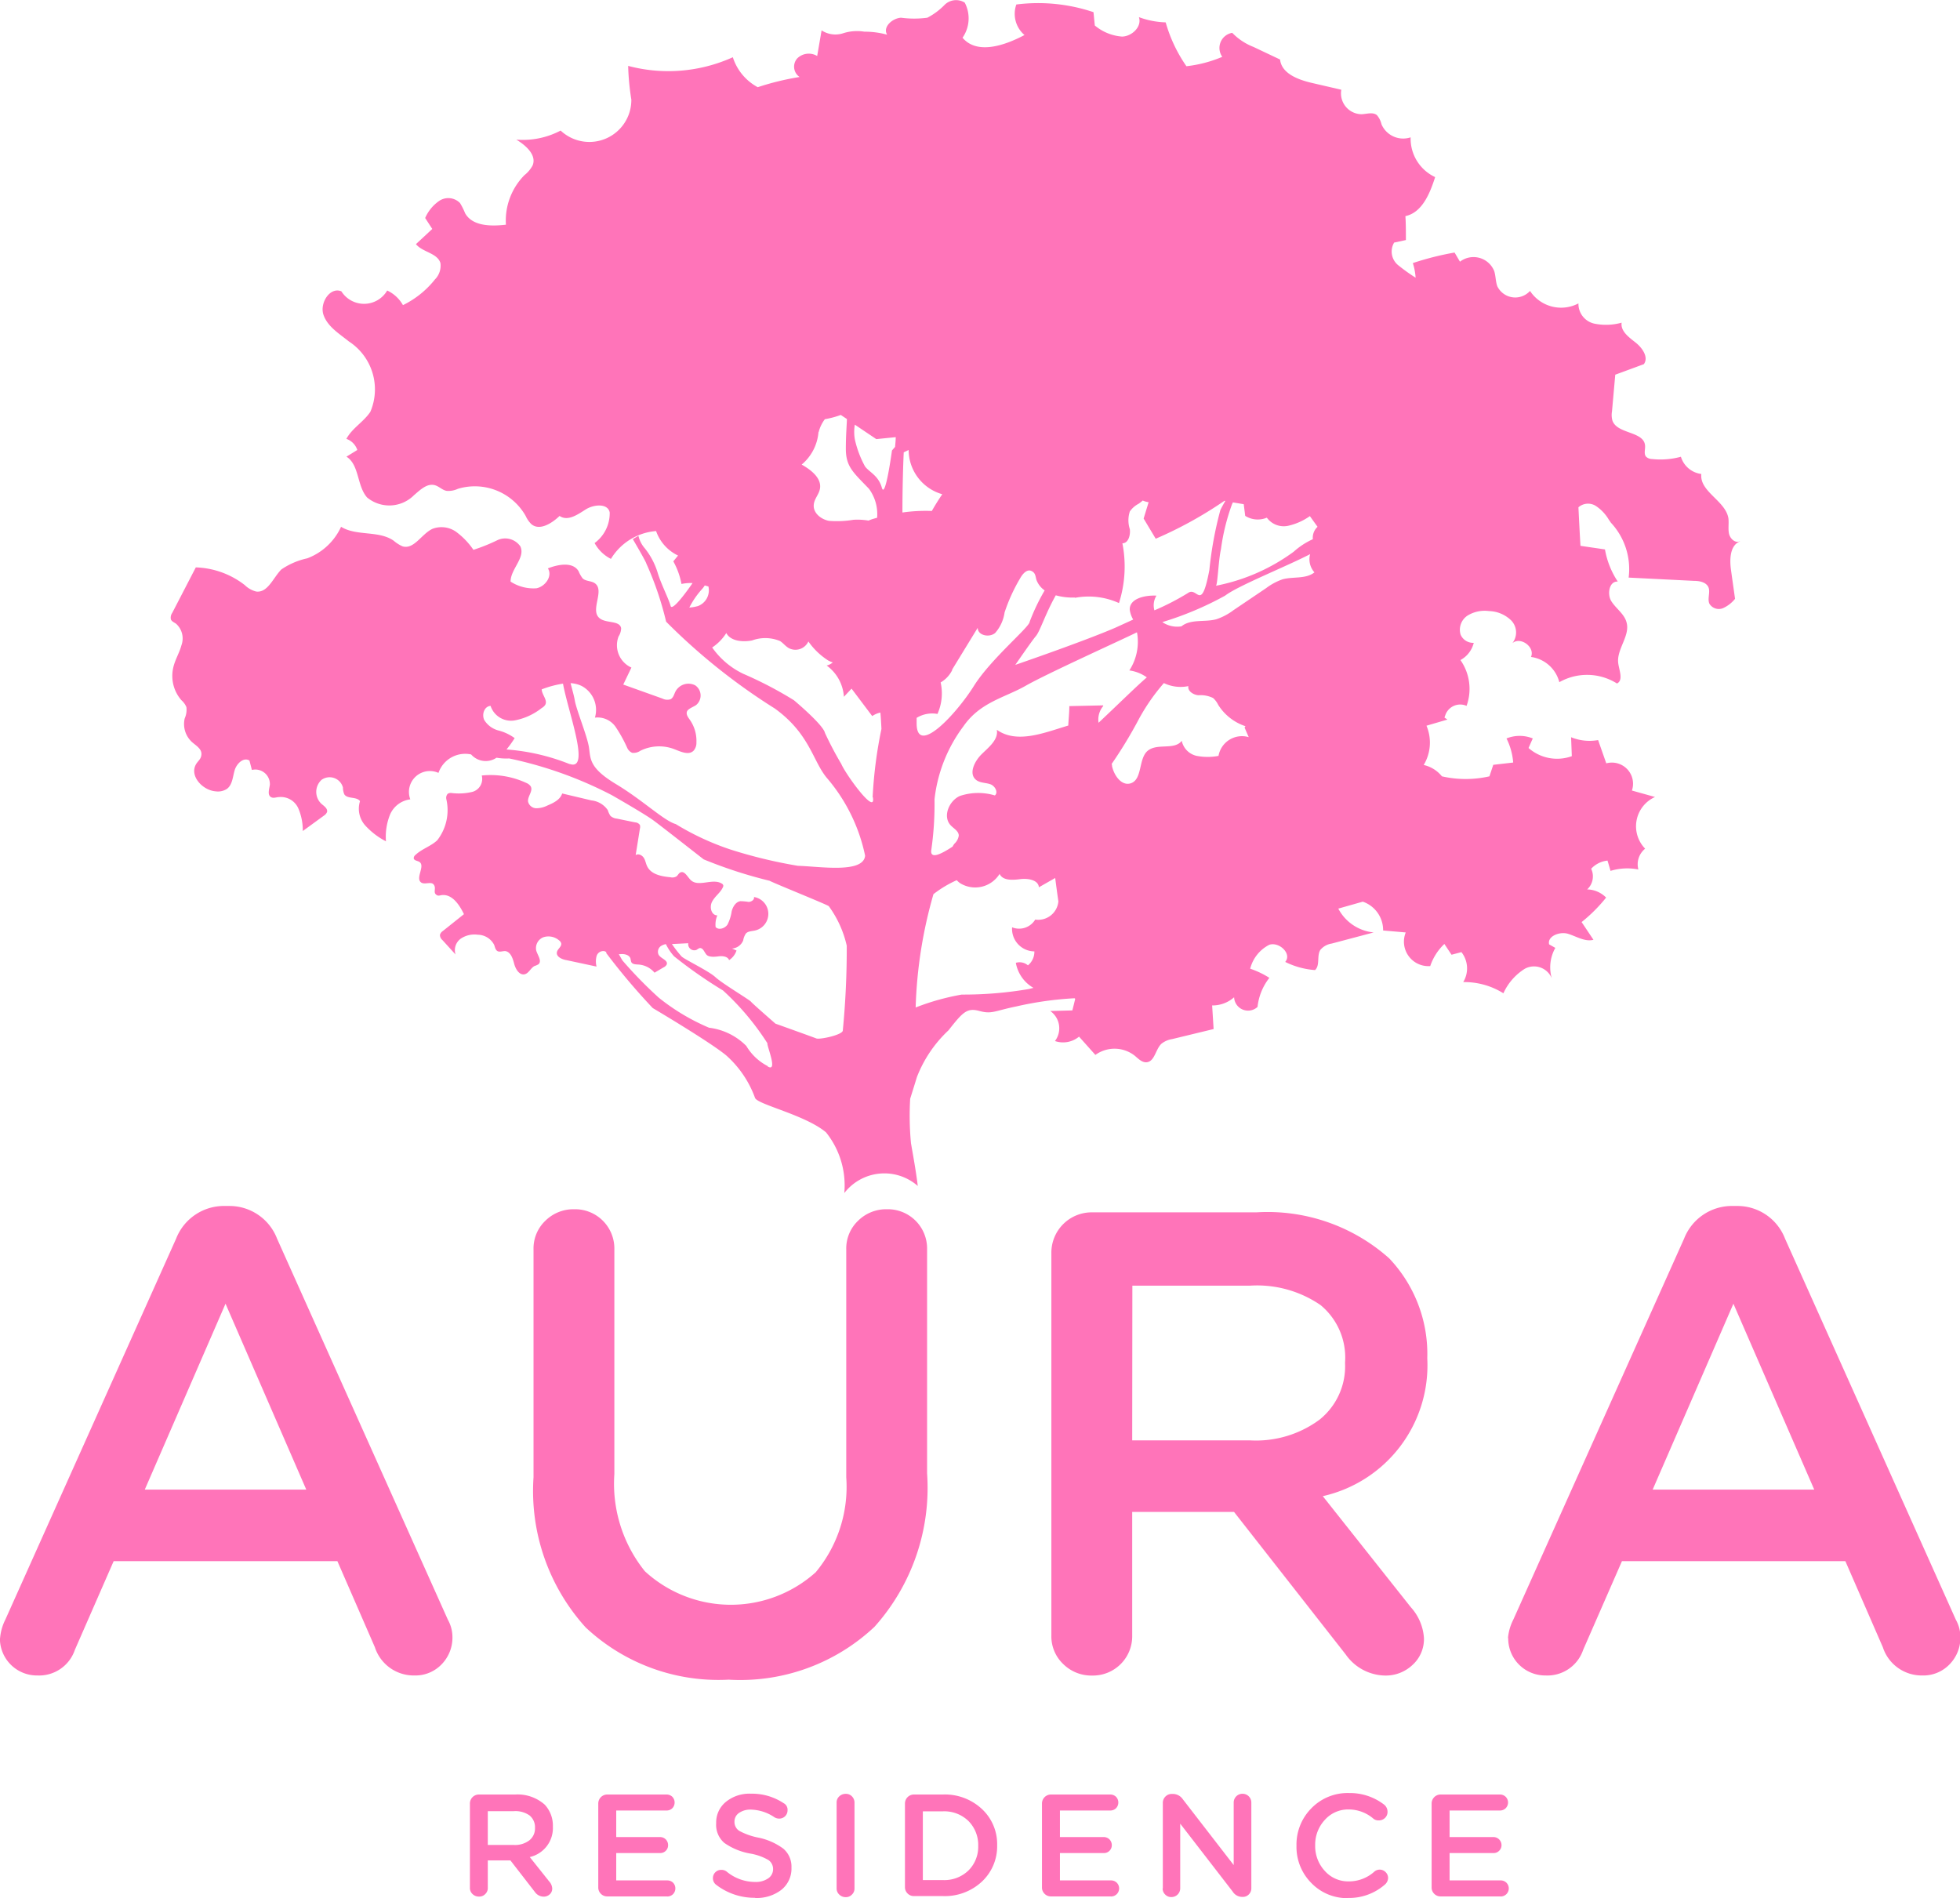 <svg xmlns="http://www.w3.org/2000/svg" version="1.1" xmlns:xlink="http://www.w3.org/1999/xlink" width="24.004" height="23.247"><svg xmlns="http://www.w3.org/2000/svg" width="24.004" height="23.247" viewBox="0 0 24.004 23.247"><g transform="translate(-92 -47.855)"><g transform="translate(92 47.855)"><g transform="translate(2.091)"><path d="M137,101.58c-.056.027-.119-.032-.132-.093s0-.124-.007-.186c-.033-.217-.356-.327-.332-.545a.3.3,0,0,1-.25-.211.951.951,0,0,1-.353.028.11.11,0,0,1-.073-.028c-.031-.035-.009-.091-.013-.137-.014-.178-.344-.139-.4-.307a.258.258,0,0,1-.005-.112l.04-.449.35-.129c.062-.084-.019-.2-.1-.264s-.187-.139-.172-.244a.715.715,0,0,1-.337.011.248.248,0,0,1-.192-.247.456.456,0,0,1-.593-.153.244.244,0,0,1-.4-.056c-.022-.059-.019-.125-.038-.186a.273.273,0,0,0-.42-.116l-.066-.112a3.542,3.542,0,0,0-.511.129.765.765,0,0,1,.034.179,2.212,2.212,0,0,1-.211-.151.215.215,0,0,1-.052-.279l.144-.031c0-.1,0-.2-.006-.293.205-.044.3-.277.364-.478a.52.52,0,0,1-.3-.487.289.289,0,0,1-.357-.16.263.263,0,0,0-.056-.112c-.05-.04-.123-.014-.187-.011a.255.255,0,0,1-.249-.3l-.363-.084c-.167-.039-.369-.115-.387-.286l-.325-.154a.73.73,0,0,1-.261-.173.188.188,0,0,0-.122.294,1.563,1.563,0,0,1-.439.115,1.8,1.8,0,0,1-.254-.537,1.037,1.037,0,0,1-.328-.064c.04.115-.084.235-.206.238a.588.588,0,0,1-.334-.136l-.016-.163a2.128,2.128,0,0,0-.945-.094.341.341,0,0,0,.1.374c-.243.129-.581.244-.759.033a.414.414,0,0,0,.027-.43.2.2,0,0,0-.244.025.824.824,0,0,1-.214.16,1.215,1.215,0,0,1-.322,0c-.108.006-.228.116-.17.208a1.037,1.037,0,0,0-.279-.037.555.555,0,0,0-.259.019.308.308,0,0,1-.265-.035l-.054.314a.2.2,0,0,0-.244.029.152.152,0,0,0,.029.228,3.27,3.27,0,0,0-.513.125.636.636,0,0,1-.305-.367,1.916,1.916,0,0,1-1.282.106,3.1,3.1,0,0,0,.039.413.514.514,0,0,1-.866.379.99.99,0,0,1-.543.111c.117.07.252.189.2.316a.385.385,0,0,1-.1.119.792.792,0,0,0-.227.607c-.183.021-.41.02-.5-.141a.837.837,0,0,0-.062-.124.2.2,0,0,0-.253-.028.492.492,0,0,0-.174.211l.087.134-.2.186c.08.1.262.107.3.232a.239.239,0,0,1-.067.2,1.136,1.136,0,0,1-.392.315.432.432,0,0,0-.193-.179.328.328,0,0,1-.561.01c-.141-.058-.269.145-.219.289s.192.229.311.325a.7.7,0,0,1,.263.861c-.082.124-.223.2-.294.332a.216.216,0,0,1,.134.136l-.133.082c.159.1.127.358.253.5a.427.427,0,0,0,.574-.028c.075-.064.159-.148.254-.123.053.014.093.061.147.07a.274.274,0,0,0,.136-.025.716.716,0,0,1,.831.332.333.333,0,0,0,.069.1c.1.085.249-.007.346-.1.1.069.22-.016.319-.079s.272-.079.295.036a.453.453,0,0,1-.185.375.467.467,0,0,0,.2.194.712.712,0,0,1,.553-.341.524.524,0,0,0,.269.3l-.058.071a.915.915,0,0,1,.1.277.544.544,0,0,1,.135-.011l-.006.01s-.241.352-.262.27-.118-.27-.159-.408a.9.9,0,0,0-.159-.3.347.347,0,0,1-.076-.151l-.069.041s.159.269.166.3a3.906,3.906,0,0,1,.242.711,7.485,7.485,0,0,0,1.332,1.064c.428.31.463.642.636.849a2.127,2.127,0,0,1,.469.953c-.021.221-.56.131-.822.124a5.883,5.883,0,0,1-.828-.2,3.263,3.263,0,0,1-.669-.311c-.145-.041-.4-.29-.732-.49s-.31-.31-.331-.449-.152-.455-.173-.573c-.01-.061-.031-.13-.052-.214a.356.356,0,0,1,.135.034.332.332,0,0,1,.163.388.269.269,0,0,1,.253.113,1.706,1.706,0,0,1,.141.254.119.119,0,0,0,.062.064.146.146,0,0,0,.1-.025.519.519,0,0,1,.418-.019c.079.031.178.078.236.016a.145.145,0,0,0,.033-.1.448.448,0,0,0-.079-.274c-.021-.03-.048-.064-.038-.1s.072-.056.112-.082a.151.151,0,0,0-.009-.242.18.18,0,0,0-.244.078c-.016.033-.025.073-.057.091a.127.127,0,0,1-.1-.007l-.481-.172.1-.208a.3.3,0,0,1-.157-.382.193.193,0,0,0,.031-.1c-.017-.1-.192-.055-.269-.127-.111-.1.07-.335-.052-.423-.045-.032-.112-.023-.151-.061a.393.393,0,0,1-.049-.087c-.07-.118-.248-.085-.376-.035.06.094-.032.223-.141.244a.515.515,0,0,1-.316-.082c0-.154.184-.292.12-.431a.226.226,0,0,0-.28-.077,2.2,2.2,0,0,1-.295.119.92.92,0,0,0-.211-.22.31.31,0,0,0-.291-.037c-.134.063-.226.257-.367.214a.448.448,0,0,1-.108-.069c-.184-.128-.453-.053-.644-.17a.744.744,0,0,1-.414.386.9.9,0,0,0-.317.136c-.1.1-.165.287-.307.271a.306.306,0,0,1-.141-.079,1.028,1.028,0,0,0-.6-.217l-.289.558a.1.1,0,0,0-.016.079c.01.025.04.037.062.052a.242.242,0,0,1,.067.265c-.025.094-.079.178-.1.273a.452.452,0,0,0,.1.4.226.226,0,0,1,.061.085.262.262,0,0,1-.021.138.3.3,0,0,0,.09.29c.048.042.115.08.115.144s-.045.087-.068.13c-.079.142.082.317.244.329a.2.2,0,0,0,.137-.031c.067-.05.07-.147.094-.228s.11-.164.181-.118c.01.038.02.076.03.115a.178.178,0,0,1,.22.181c-.007.053-.033.123.013.151.03.019.068,0,.1,0a.234.234,0,0,1,.234.135.676.676,0,0,1,.056.281l.258-.188a.1.1,0,0,0,.039-.044c.011-.042-.035-.073-.067-.1a.2.2,0,0,1,0-.295.169.169,0,0,1,.262.094.218.218,0,0,0,.016.082c.037.062.151.026.193.085a.308.308,0,0,0,.066.3.906.906,0,0,0,.252.192.726.726,0,0,1,.048-.323.311.311,0,0,1,.25-.191.256.256,0,0,1,.345-.324.346.346,0,0,1,.4-.226.237.237,0,0,0,.3.047l.011-.007a.7.7,0,0,0,.155.009,4.912,4.912,0,0,1,1.256.449s.4.228.511.31.49.38.615.477a5.6,5.6,0,0,0,.807.262c.048.028.7.29.725.311a1.309,1.309,0,0,1,.22.484,10.335,10.335,0,0,1-.048,1.036c.007.055-.283.117-.325.1s-.5-.181-.5-.181-.28-.244-.3-.269-.352-.223-.435-.3-.378-.217-.415-.254a1.471,1.471,0,0,1-.118-.152l.2-.01a.075.075,0,0,0,.1.082c.015-.008.028-.021.044-.023.041,0,.053.054.081.083s.094.026.144.019.115,0,.131.046a.223.223,0,0,0,.091-.118l-.055-.024a.159.159,0,0,0,.137-.1.212.212,0,0,1,.033-.084c.026-.028.07-.028.108-.036a.209.209,0,0,0-.009-.411c.008.034-.033.06-.067.06a.618.618,0,0,0-.1-.009c-.056.009-.091.067-.106.123a.526.526,0,0,1-.051.163c-.031.047-.107.073-.146.031a.293.293,0,0,1,.021-.143c-.072,0-.1-.1-.064-.168s.1-.108.13-.172a.043.043,0,0,0,.007-.028.037.037,0,0,0-.019-.022c-.112-.069-.286.049-.38-.043-.041-.04-.076-.118-.128-.092-.02.01-.029.035-.047.048a.1.1,0,0,1-.073.01c-.107-.01-.232-.033-.282-.128-.019-.034-.023-.076-.044-.109s-.067-.057-.1-.034l.052-.325a.08.08,0,0,0,0-.044.074.074,0,0,0-.058-.032l-.224-.046a.135.135,0,0,1-.079-.034.252.252,0,0,1-.032-.069.277.277,0,0,0-.2-.12l-.359-.085c-.024.076-.106.116-.18.147a.311.311,0,0,1-.138.034.106.106,0,0,1-.1-.082c-.007-.065.065-.13.032-.187a.117.117,0,0,0-.053-.041,1.039,1.039,0,0,0-.546-.091.164.164,0,0,1-.114.2.706.706,0,0,1-.258.014.07.07,0,0,0-.045.01.074.074,0,0,0-.016.069.6.6,0,0,1-.112.5c-.078.074-.19.106-.267.18a.05.05,0,0,0-.021.042c.006.028.045.028.069.043.076.049-.054.2.023.253.045.029.121-.017.153.025s-.005.088.024.118.053.011.082.01c.124-.008.209.121.264.234l-.258.206a.084.084,0,0,0-.036.048.082.082,0,0,0,.03.063l.161.177a.174.174,0,0,1,.064-.194.3.3,0,0,1,.209-.048.229.229,0,0,1,.2.124c.01.028.015.061.04.076s.062,0,.094,0c.067.008.094.089.111.155s.064.145.13.129c.049-.013.071-.073.117-.1a.232.232,0,0,0,.05-.022c.047-.04-.01-.11-.027-.169a.143.143,0,0,1,.09-.163.2.2,0,0,1,.191.04.065.065,0,0,1,.025.035c.008.04-.043.067-.052.106-.014.056.059.091.116.1l.369.079a.251.251,0,0,1,0-.127.085.085,0,0,1,.1-.061l.019.01a.063.063,0,0,0,0,.013,7.9,7.9,0,0,0,.569.673s.7.414.9.58a1.281,1.281,0,0,1,.352.518c.021.082.611.207.87.424a1.038,1.038,0,0,1,.224.744.62.62,0,0,1,.9-.087c-.022-.181-.053-.349-.083-.522a3.531,3.531,0,0,1-.01-.547c.027-.086.056-.178.082-.264a1.549,1.549,0,0,1,.387-.573c.179-.228.228-.278.38-.237s.178,0,.451-.056a4.177,4.177,0,0,1,.713-.1l.008.007c-.011.047-.023.094-.035.142l-.271.007a.258.258,0,0,1,.058.368.306.306,0,0,0,.295-.054l.2.224a.4.4,0,0,1,.48.008c.045.037.089.086.147.082.1-.009.109-.157.181-.226a.279.279,0,0,1,.133-.058l.507-.123-.018-.289a.4.4,0,0,0,.269-.1.171.171,0,0,0,.287.118.693.693,0,0,1,.145-.356,1.087,1.087,0,0,0-.235-.112.453.453,0,0,1,.234-.293c.123-.04.28.112.195.21a.984.984,0,0,0,.365.1c.064-.058.019-.173.065-.247a.225.225,0,0,1,.14-.078l.513-.136a.55.55,0,0,1-.433-.292l.3-.085a.369.369,0,0,1,.249.353l.277.024a.3.3,0,0,0,.3.412.664.664,0,0,1,.173-.271l.088.132.121-.032a.322.322,0,0,1,.022.367.9.9,0,0,1,.492.137.689.689,0,0,1,.262-.3.235.235,0,0,1,.331.118.483.483,0,0,1,.043-.374l-.076-.043c-.025-.1.13-.161.233-.129s.206.1.31.073l-.145-.217a1.9,1.9,0,0,0,.3-.3.335.335,0,0,0-.232-.1.217.217,0,0,0,.049-.253.316.316,0,0,1,.2-.1c.013.042.025.084.037.126a.7.7,0,0,1,.341-.017.246.246,0,0,1,.083-.255.393.393,0,0,1,.121-.633l-.283-.079a.259.259,0,0,0-.314-.333l-.1-.285a.594.594,0,0,1-.331-.035l.009.232a.53.53,0,0,1-.53-.1c.017-.039.034-.078.052-.117a.43.43,0,0,0-.322,0,.8.8,0,0,1,.082.295l-.244.028-.047.141a1.306,1.306,0,0,1-.582,0,.4.4,0,0,0-.223-.139.532.532,0,0,0,.034-.481l.256-.075c-.011-.009-.024-.016-.036-.025.006-.014.01-.029.016-.043a.193.193,0,0,1,.255-.1.615.615,0,0,0-.075-.561.329.329,0,0,0,.163-.211.167.167,0,0,1-.161-.1.207.207,0,0,1,.087-.235.4.4,0,0,1,.26-.054.405.405,0,0,1,.274.116.212.212,0,0,1,.013.277c.1-.085.281.049.228.169a.416.416,0,0,1,.347.309.688.688,0,0,1,.706.016c.079-.039.029-.156.016-.244-.026-.175.151-.34.1-.509-.028-.1-.128-.165-.184-.253s-.027-.25.078-.242a1.03,1.03,0,0,1-.157-.394l-.3-.044q-.014-.236-.025-.472a.178.178,0,0,1,.214-.016.515.515,0,0,1,.157.166l.027.039a.833.833,0,0,1,.217.672l.8.04c.067,0,.145.015.175.074s-.014.142.014.206a.135.135,0,0,0,.165.055.4.4,0,0,0,.149-.115c-.016-.116-.033-.232-.049-.349-.019-.133-.015-.307.111-.355Zm-14.331,2.729a2.584,2.584,0,0,0-.773-.179h0a1.289,1.289,0,0,0,.1-.139.584.584,0,0,0-.2-.094.29.29,0,0,1-.173-.129c-.031-.067,0-.166.078-.172a.264.264,0,0,0,.29.179.758.758,0,0,0,.337-.153.121.121,0,0,0,.042-.038c.033-.058-.04-.122-.043-.19a1.222,1.222,0,0,1,.261-.07c.064.352.34,1.07.084.984Zm2.428,3.7a.653.653,0,0,1-.264-.248.773.773,0,0,0-.456-.223,2.6,2.6,0,0,1-.616-.368,5.172,5.172,0,0,1-.445-.456c-.006-.009-.023-.039-.044-.077l.018,0c.049-.006.112.008.125.056a.244.244,0,0,0,.009.04c.014.029.054.029.085.031a.28.28,0,0,1,.2.1l.112-.066a.08.08,0,0,0,.037-.034c.02-.054-.075-.073-.1-.122a.085.085,0,0,1,.037-.109.162.162,0,0,1,.053-.019.651.651,0,0,0,.1.149,5.669,5.669,0,0,0,.6.419,3.229,3.229,0,0,1,.544.647C125.078,107.747,125.228,108.094,125.093,108.011Zm.622-7.765a.438.438,0,0,1,.076-.159,1.082,1.082,0,0,0,.195-.052l.075.05c0,.052-.013.19-.013.364,0,.22.09.289.283.49a.524.524,0,0,1,.1.355l-.056.016a.509.509,0,0,0-.049.019.806.806,0,0,0-.185-.01,1.222,1.222,0,0,1-.3.013c-.1-.019-.2-.1-.185-.205.008-.066.061-.118.074-.184.027-.131-.106-.234-.223-.3a.579.579,0,0,0,.206-.4Zm-1.484,2.131a.479.479,0,0,1-.1.017,1.037,1.037,0,0,1,.161-.232.334.334,0,0,0,.028-.039l.045.013A.206.206,0,0,1,124.231,102.377Zm2.148,2.34c.041.235-.331-.277-.387-.408a4.237,4.237,0,0,1-.2-.38c-.021-.1-.38-.4-.38-.4a4.754,4.754,0,0,0-.621-.324.983.983,0,0,1-.38-.322.591.591,0,0,0,.173-.177c.052.1.2.113.315.091a.47.47,0,0,1,.343.007c.039.025.067.064.108.087a.174.174,0,0,0,.239-.082.862.862,0,0,0,.241.232.352.352,0,0,0,.058.025.183.183,0,0,1-.075.038.511.511,0,0,1,.211.383l.094-.1.253.336a.285.285,0,0,1,.1-.043c.007.074.01.144.013.2A5.407,5.407,0,0,0,126.38,104.716Zm.274-4.293-.04.046s-.082.607-.124.456-.159-.193-.207-.262a1.258,1.258,0,0,1-.124-.331.533.533,0,0,1,0-.179l.263.177.238-.024c0,.039-.005.079-.008.118Zm2.2,1.851a.9.9,0,0,1,.54.064,1.477,1.477,0,0,0,.042-.732c.073,0,.1-.1.091-.173a.348.348,0,0,1,0-.217.3.3,0,0,1,.107-.094.524.524,0,0,0,.051-.04.273.273,0,0,0,.072.021l-.061.2.148.247a4.942,4.942,0,0,0,.841-.464h.012c-.026.045-.047.083-.061.112a4.521,4.521,0,0,0-.135.735c-.1.528-.145.2-.259.28a3.068,3.068,0,0,1-.414.214.225.225,0,0,1,.025-.18c-.139-.007-.332.034-.327.173a.323.323,0,0,0,.042.12.006.006,0,0,0,0,0l-.219.1c-.377.163-1.2.447-1.225.455.01-.013.2-.291.252-.352s.112-.264.244-.5a.765.765,0,0,0,.236.027Zm-1.505.882.315-.515c0,.094.142.124.214.063a.483.483,0,0,0,.115-.251,2.109,2.109,0,0,1,.19-.417c.029-.053.082-.116.137-.092s.05.07.064.112a.272.272,0,0,0,.1.127,2.494,2.494,0,0,0-.184.385c0,.062-.477.456-.684.787s-.7.87-.7.456c0-.022,0-.045,0-.067a.363.363,0,0,1,.255-.048.616.616,0,0,0,.039-.386.358.358,0,0,0,.143-.154Zm-.607-1.927c0-.262.007-.549.016-.737l.06-.029a.566.566,0,0,0,.412.542c-.046.067-.088.135-.128.205a2,2,0,0,0-.361.019Zm1.624,4.989a.23.23,0,0,1-.281.091.276.276,0,0,0,.273.295.215.215,0,0,1-.079.171.157.157,0,0,0-.148-.031.441.441,0,0,0,.216.307.508.508,0,0,0-.051.013,4.758,4.758,0,0,1-.828.069,2.928,2.928,0,0,0-.564.158,5.581,5.581,0,0,1,.218-1.388,1.373,1.373,0,0,1,.285-.171.277.277,0,0,0,.042.037.352.352,0,0,0,.483-.114c.04.085.161.076.254.064s.221.01.227.1l.2-.114c.013.1.025.191.039.287a.248.248,0,0,1-.286.222Zm.833-2.627-.413.009c0,.079-.009.159-.013.238-.291.087-.627.228-.875.052.022.121-.1.214-.187.3s-.163.241-.064.316c.048.036.115.031.172.051s.1.1.055.137a.707.707,0,0,0-.43.007c-.133.061-.211.252-.112.358.037.04.1.071.1.127a.168.168,0,0,1-.054.1.242.242,0,0,0-.022.035c-.152.1-.267.149-.262.052a3.979,3.979,0,0,0,.041-.632,1.824,1.824,0,0,1,.352-.891c.207-.3.507-.352.766-.5s1.191-.569,1.357-.652l.005,0a.643.643,0,0,1-.094.465.478.478,0,0,1,.214.085h0c-.129.111-.341.321-.591.556a.258.258,0,0,1,.058-.206Zm1.417.618a.707.707,0,0,1-.272,0,.238.238,0,0,1-.181-.184c-.091.118-.3.025-.417.122s-.061.357-.213.4c-.111.03-.2-.1-.224-.212,0-.009,0-.017-.005-.026a5.45,5.45,0,0,0,.315-.515,2.436,2.436,0,0,1,.325-.476.47.47,0,0,0,.3.037c-.012.061.06.106.122.112a.349.349,0,0,1,.181.034.275.275,0,0,1,.062.083.626.626,0,0,0,.334.262l-.011.016c.017.04.034.079.051.118a.292.292,0,0,0-.37.23Zm.779-2.161a.737.737,0,0,0-.2.108l-.4.27a.729.729,0,0,1-.208.11c-.142.039-.313-.006-.428.087a.322.322,0,0,1-.234-.052,3.942,3.942,0,0,0,.769-.324c.157-.121.739-.352,1.041-.508a.24.24,0,0,0,.053.223c-.106.085-.263.049-.394.086Zm.373-.492a.9.9,0,0,0-.234.153,2.374,2.374,0,0,1-.953.417c.021-.007.031-.313.062-.448a2.6,2.6,0,0,1,.135-.549l.011-.024.133.022.018.143a.287.287,0,0,0,.265.022.256.256,0,0,0,.259.1.743.743,0,0,0,.268-.119l.094.131a.181.181,0,0,0-.058.148Z" transform="translate(-117.784 -94.951)" fill="#ff74b9"></path><path d="M302.561,218.75v0h0Z" transform="translate(-288.709 -209.47)" fill="#ff74b9"></path></g><g transform="translate(0 14.768)"><path d="M89.891,297.255a.617.617,0,0,1,.064-.226l2.092-4.667a.629.629,0,0,1,.6-.4h.048a.624.624,0,0,1,.588.4l2.092,4.667a.438.438,0,0,1,.056.209.467.467,0,0,1-.133.338.445.445,0,0,1-.334.136.5.5,0,0,1-.483-.346l-.459-1.054H91.282l-.475,1.086a.462.462,0,0,1-.459.314.453.453,0,0,1-.459-.459Zm1.77-1.819h1.98l-.989-2.277-.989,2.277Z" transform="translate(-89.89 -291.96)" fill="#ff74b9"></path><path d="M179.458,298.262a2.376,2.376,0,0,1-1.759-.639,2.488,2.488,0,0,1-.639-1.839v-2.792a.468.468,0,0,1,.145-.35.489.489,0,0,1,.354-.141.481.481,0,0,1,.491.491v2.752a1.709,1.709,0,0,0,.374,1.191,1.556,1.556,0,0,0,2.092.012,1.636,1.636,0,0,0,.374-1.163v-2.792a.468.468,0,0,1,.145-.35.489.489,0,0,1,.354-.141.481.481,0,0,1,.491.491v2.744a2.55,2.55,0,0,1-.644,1.879,2.4,2.4,0,0,1-1.778.648Z" transform="translate(-170.526 -292.459)" fill="#ff74b9"></path><path d="M261.65,298.231v-4.683a.494.494,0,0,1,.5-.5h2.012a2.237,2.237,0,0,1,1.625.563,1.7,1.7,0,0,1,.467,1.215v.016a1.642,1.642,0,0,1-1.28,1.682l1.078,1.36a.621.621,0,0,1,.161.378.427.427,0,0,1-.141.33.477.477,0,0,1-.334.129.6.6,0,0,1-.483-.258l-1.368-1.746h-1.247v1.513a.481.481,0,0,1-.491.491.489.489,0,0,1-.354-.141A.468.468,0,0,1,261.65,298.231Zm.99-2.39h1.448a1.308,1.308,0,0,0,.845-.253.837.837,0,0,0,.314-.688v-.016a.833.833,0,0,0-.3-.7,1.373,1.373,0,0,0-.865-.238h-1.44Z" transform="translate(-248.774 -292.968)" fill="#ff74b9"></path><path d="M336.241,297.255a.617.617,0,0,1,.065-.226l2.092-4.667a.629.629,0,0,1,.6-.4h.048a.624.624,0,0,1,.588.4l2.092,4.667a.438.438,0,0,1,.056.209.467.467,0,0,1-.133.338.445.445,0,0,1-.334.136.5.5,0,0,1-.483-.346l-.459-1.054h-2.736l-.475,1.086a.462.462,0,0,1-.459.314.453.453,0,0,1-.459-.459Zm1.771-1.819h1.98l-.99-2.277-.989,2.277Z" transform="translate(-317.773 -291.96)" fill="#ff74b9"></path></g><g transform="translate(5.754 21.956)"><path d="M166.651,389.278v-1.037a.11.11,0,0,1,.111-.111h.445a.5.5,0,0,1,.36.124.375.375,0,0,1,.1.269v0a.364.364,0,0,1-.283.373l.239.3a.137.137,0,0,1,.036.084.093.093,0,0,1-.031.073.108.108,0,0,1-.074.028.133.133,0,0,1-.107-.057l-.3-.387h-.277v.335a.1.1,0,0,1-.031.077.1.1,0,0,1-.077.031.109.109,0,0,1-.079-.031.1.1,0,0,1-.032-.077Zm.219-.53h.321a.289.289,0,0,0,.187-.056.185.185,0,0,0,.07-.152v0a.186.186,0,0,0-.067-.154.3.3,0,0,0-.192-.052h-.319Z" transform="translate(-166.65 -388.108)" fill="#ff74b9"></path><path d="M188.486,389.378h-.735a.107.107,0,0,1-.079-.032.106.106,0,0,1-.032-.079v-1.026a.11.11,0,0,1,.111-.111h.726a.1.1,0,0,1,.07.028.1.1,0,0,1,.028.07.1.1,0,0,1-.028.07.1.1,0,0,1-.07.028h-.617v.325h.537a.1.1,0,0,1,.07.029.1.1,0,0,1,.028.07.093.093,0,0,1-.028.069.094.094,0,0,1-.07.028h-.537v.335h.626a.1.1,0,0,1,.07.028.1.1,0,0,1,.028.07.1.1,0,0,1-.028.07.1.1,0,0,1-.07.029Z" transform="translate(-186.067 -388.108)" fill="#ff74b9"></path><path d="M206.9,389.173a.767.767,0,0,1-.469-.157.1.1,0,0,1-.043-.084.1.1,0,0,1,.03-.072.1.1,0,0,1,.073-.029.1.1,0,0,1,.064.02.548.548,0,0,0,.349.128.267.267,0,0,0,.161-.044.135.135,0,0,0,.06-.113v0a.133.133,0,0,0-.058-.112.669.669,0,0,0-.223-.079.789.789,0,0,1-.316-.13.291.291,0,0,1-.1-.242v0a.324.324,0,0,1,.119-.261.456.456,0,0,1,.307-.1.7.7,0,0,1,.4.116.09.09,0,0,1,.048.088.1.1,0,0,1-.03.072.1.1,0,0,1-.073.029.111.111,0,0,1-.057-.016.534.534,0,0,0-.287-.094.241.241,0,0,0-.149.042.126.126,0,0,0-.054.106v0a.129.129,0,0,0,.06.113.822.822,0,0,0,.238.083.774.774,0,0,1,.3.134.288.288,0,0,1,.1.231v0a.333.333,0,0,1-.123.273.494.494,0,0,1-.322.1Z" transform="translate(-203.411 -387.886)" fill="#ff74b9"></path><path d="M226.57,389.177v-1.048a.1.1,0,0,1,.032-.077.111.111,0,0,1,.079-.031.1.1,0,0,1,.077.031.108.108,0,0,1,.031.077v1.048a.1.1,0,0,1-.031.077.1.1,0,0,1-.077.032.109.109,0,0,1-.079-.032A.1.1,0,0,1,226.57,389.177Z" transform="translate(-222.078 -388.007)" fill="#ff74b9"></path><path d="M237.74,389.267v-1.026a.11.11,0,0,1,.111-.111h.355a.663.663,0,0,1,.477.178.586.586,0,0,1,.186.443v0a.591.591,0,0,1-.186.445.664.664,0,0,1-.477.178h-.355a.107.107,0,0,1-.079-.032A.106.106,0,0,1,237.74,389.267Zm.219-.089h.246a.425.425,0,0,0,.313-.118.407.407,0,0,0,.119-.3v0a.415.415,0,0,0-.119-.305.424.424,0,0,0-.313-.119h-.246Z" transform="translate(-232.411 -388.108)" fill="#ff74b9"></path><path d="M260.976,389.378h-.735a.107.107,0,0,1-.079-.032.106.106,0,0,1-.032-.079v-1.026a.11.11,0,0,1,.111-.111h.726a.1.1,0,0,1,.07.028.1.1,0,0,1,.028.07.1.1,0,0,1-.028.07.1.1,0,0,1-.07.028h-.617v.325h.537a.1.1,0,0,1,.07.029.1.1,0,0,1,.028.07.093.093,0,0,1-.028.069.094.094,0,0,1-.07.028h-.537v.335h.626a.1.1,0,0,1,.07.028.1.1,0,0,1,.029.07.1.1,0,0,1-.029.07.1.1,0,0,1-.07.029Z" transform="translate(-253.123 -388.108)" fill="#ff74b9"></path><path d="M279.87,389.169v-1.046a.107.107,0,0,1,.032-.079.106.106,0,0,1,.079-.032H280a.148.148,0,0,1,.114.064l.624.807v-.766a.107.107,0,0,1,.107-.107.107.107,0,0,1,.109.107v1.048a.105.105,0,0,1-.03.077.1.1,0,0,1-.076.031h-.009a.138.138,0,0,1-.114-.066l-.642-.831v.792a.107.107,0,0,1-.107.107.1.1,0,0,1-.077-.031.1.1,0,0,1-.031-.076Z" transform="translate(-271.383 -387.997)" fill="#ff74b9"></path><path d="M302.345,389.131a.608.608,0,0,1-.453-.185.626.626,0,0,1-.182-.457v0a.631.631,0,0,1,.182-.458.618.618,0,0,1,.462-.187.686.686,0,0,1,.428.141.111.111,0,0,1,.043.088.1.1,0,0,1-.031.076.106.106,0,0,1-.077.03.094.094,0,0,1-.066-.022.466.466,0,0,0-.3-.112.381.381,0,0,0-.294.128.444.444,0,0,0-.118.312v0a.445.445,0,0,0,.118.313.382.382,0,0,0,.294.128.464.464,0,0,0,.312-.119.1.1,0,0,1,.066-.025.1.1,0,0,1,.072.03.1.1,0,0,1,.031.071.112.112,0,0,1-.036.079.664.664,0,0,1-.453.167Z" transform="translate(-291.586 -387.84)" fill="#ff74b9"></path><path d="M324.636,389.378H323.9a.107.107,0,0,1-.079-.032.106.106,0,0,1-.032-.079v-1.026a.11.11,0,0,1,.111-.111h.726a.1.1,0,0,1,.07.028.1.1,0,0,1,.029.07.1.1,0,0,1-.029.07.1.1,0,0,1-.07.028h-.617v.325h.537a.1.1,0,0,1,.07.029.1.1,0,0,1,.029.07.093.093,0,0,1-.029.069.094.094,0,0,1-.07.028h-.537v.335h.626a.1.1,0,0,1,.07.028.1.1,0,0,1,.029.07.1.1,0,0,1-.029.07.1.1,0,0,1-.07.029Z" transform="translate(-312.01 -388.108)" fill="#ff74b9"></path></g></g></g></svg><style>@media (prefers-color-scheme: light) { :root { filter: none; } }
@media (prefers-color-scheme: dark) { :root { filter: none; } }
</style></svg>
